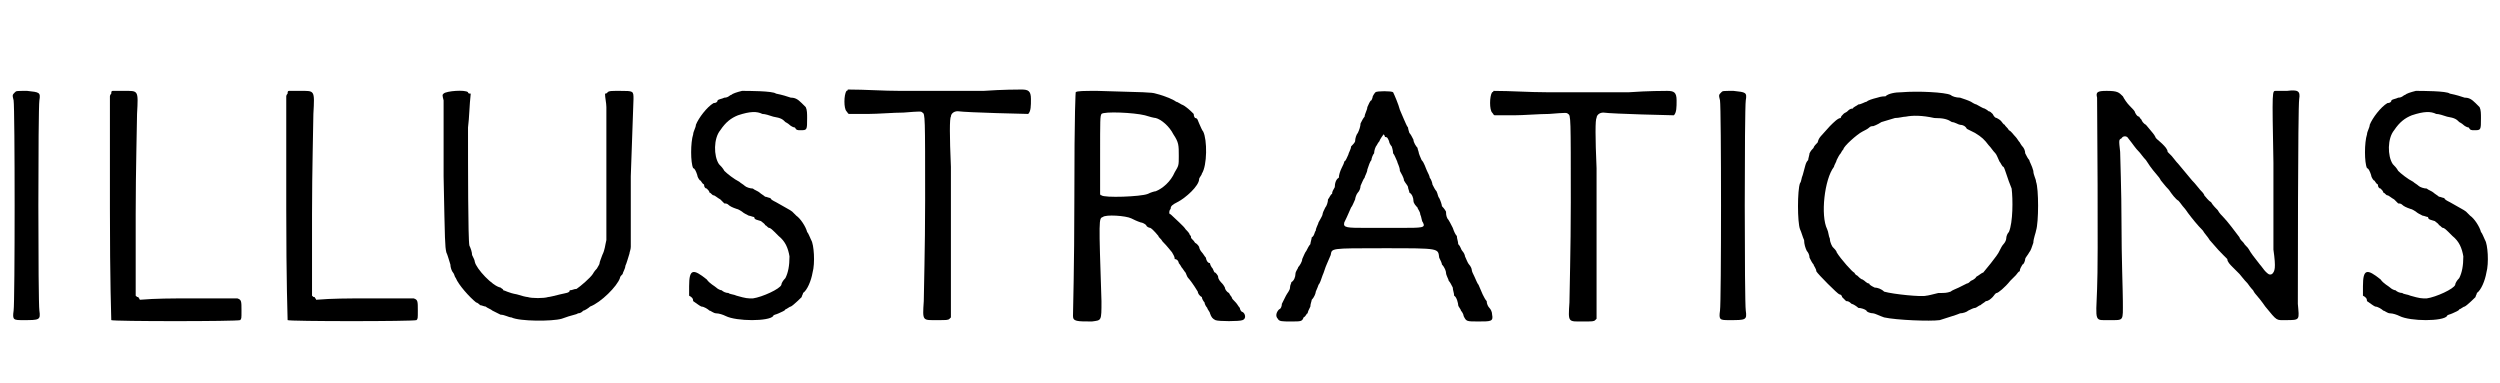 <?xml version='1.0' encoding='utf-8'?>
<svg xmlns="http://www.w3.org/2000/svg" xmlns:xlink="http://www.w3.org/1999/xlink" width="183px" height="28px" viewBox="0 0 1839 282" version="1.1">
<defs>
<path id="gl8454" d="M 9 7 C 7 9 7 9 8 13 C 9 19 9 162 8 168 C 7 175 8 175 15 175 C 27 175 28 175 27 168 C 26 162 26 19 27 13 C 28 7 27 7 18 6 C 10 6 10 6 9 7 z" fill="black"/><!-- width=34 height=182 -->
<path id="gl8455" d="M 58 3 C 57 4 57 5 57 5 C 57 6 57 43 57 88 C 57 142 58 169 58 170 C 59 171 151 171 153 170 C 154 169 154 169 154 163 C 154 156 154 155 151 154 C 150 154 137 154 114 154 C 103 154 91 154 79 155 C 79 154 78 154 78 153 C 77 153 77 153 76 152 C 76 132 76 112 76 92 C 76 59 77 25 77 18 C 78 0 78 1 67 1 C 64 1 61 1 59 1 C 58 1 58 2 58 3 z" fill="black"/><!-- width=161 height=216 -->
<path id="gl8455" d="M 58 3 C 57 4 57 5 57 5 C 57 6 57 43 57 88 C 57 142 58 169 58 170 C 59 171 151 171 153 170 C 154 169 154 169 154 163 C 154 156 154 155 151 154 C 150 154 137 154 114 154 C 103 154 91 154 79 155 C 79 154 78 154 78 153 C 77 153 77 153 76 152 C 76 132 76 112 76 92 C 76 59 77 25 77 18 C 78 0 78 1 67 1 C 64 1 61 1 59 1 C 58 1 58 2 58 3 z" fill="black"/><!-- width=161 height=216 -->
<path id="gl8456" d="M 7 3 C 6 4 6 4 7 8 C 7 11 7 36 7 64 C 8 114 8 115 9 120 C 10 122 11 126 12 129 C 12 131 13 134 14 135 C 15 136 15 138 16 139 C 18 144 26 153 31 157 C 32 157 34 159 34 159 C 35 159 37 160 38 160 C 39 161 42 162 43 163 C 45 164 47 165 49 166 C 52 166 55 168 57 168 C 63 171 87 171 94 169 C 102 166 105 166 106 165 C 108 165 109 164 110 163 C 111 163 114 161 115 160 C 123 157 135 145 137 139 C 137 138 138 137 139 136 C 139 135 141 132 141 130 C 142 128 143 124 144 121 C 144 120 145 118 145 116 C 145 99 145 81 145 64 C 146 34 147 9 147 7 C 147 1 147 1 137 1 C 130 1 129 1 128 2 C 127 3 127 3 126 3 C 126 6 127 10 127 13 C 127 26 127 103 127 111 C 126 115 126 118 124 122 C 123 125 122 127 122 128 C 122 129 121 130 120 132 C 118 134 117 136 117 136 C 115 139 108 145 105 147 C 103 147 102 148 100 148 C 100 150 97 150 93 151 C 89 152 85 153 84 153 C 81 154 72 154 69 153 C 68 153 64 152 61 151 C 55 150 52 148 51 148 C 51 147 50 147 49 146 C 43 145 31 132 30 127 C 30 126 29 124 28 122 C 28 120 27 117 26 115 C 25 110 25 57 25 28 C 26 20 26 12 27 3 C 26 3 25 3 25 2 C 23 0 9 1 7 3 z" fill="black"/><!-- width=153 height=188 -->
<path id="gl7432" d="M 46 7 C 42 8 39 9 38 10 C 37 10 36 12 33 12 C 31 13 29 13 28 14 C 28 15 27 16 25 16 C 20 19 14 27 12 32 C 12 34 10 37 10 39 C 8 45 8 60 10 64 C 11 64 12 66 13 69 C 13 70 14 72 15 73 C 16 73 16 75 18 76 C 18 78 19 79 20 79 C 21 80 22 81 22 82 C 23 82 24 84 25 84 C 26 84 28 86 30 87 C 31 88 33 90 33 90 C 34 90 35 90 36 91 C 37 92 39 93 42 94 C 43 94 46 96 46 96 C 47 97 49 98 51 99 C 52 99 54 100 55 100 C 55 102 57 102 60 103 C 61 104 63 105 63 106 C 64 106 65 108 66 108 C 67 108 69 110 70 111 C 71 112 72 113 73 114 C 78 118 80 123 81 129 C 81 136 80 141 78 145 C 76 147 75 149 75 150 C 74 153 61 159 54 160 C 50 160 49 160 42 158 C 40 157 37 157 36 156 C 34 156 32 155 31 154 C 30 154 28 153 27 152 C 26 151 22 149 20 146 C 10 138 7 138 7 151 C 7 153 7 156 7 158 C 9 159 10 160 10 162 C 13 164 14 165 16 166 C 18 166 21 168 22 169 C 23 169 25 171 27 171 C 29 171 32 172 34 173 C 42 177 66 177 69 173 C 69 172 71 172 73 171 C 75 170 78 169 78 168 C 79 168 81 166 82 166 C 84 165 90 159 90 159 C 90 158 91 157 91 156 C 94 154 97 147 98 141 C 100 134 99 120 97 117 C 96 115 95 112 94 111 C 93 107 89 101 86 99 C 85 98 84 97 83 96 C 82 95 76 92 71 89 C 69 88 67 87 67 86 C 66 86 64 85 63 85 C 62 84 60 83 59 82 C 58 81 55 80 54 79 C 52 79 49 78 48 77 C 47 76 45 75 44 74 C 40 72 35 68 33 66 C 32 64 30 62 29 61 C 25 55 25 42 30 36 C 34 30 38 27 43 25 C 52 22 57 22 61 24 C 63 24 66 25 69 26 C 75 27 76 28 78 30 C 78 30 80 31 81 32 C 82 33 84 34 85 34 C 86 36 87 36 89 36 C 94 36 94 36 94 27 C 94 24 94 21 93 19 C 92 18 91 17 90 16 C 87 13 85 12 82 12 C 79 11 76 10 71 9 C 69 7 50 7 46 7 z" fill="black"/><!-- width=106 height=186 -->
<path id="gl7431" d="M 109 67 C 97 67 69 67 48 67 C 35 67 22 66 9 66 C 9 67 8 67 8 67 C 6 70 6 80 8 82 C 9 83 9 84 10 84 C 15 84 19 84 24 84 C 31 84 43 83 50 83 C 63 82 63 82 64 83 C 66 84 66 85 66 148 C 66 183 65 216 65 222 C 64 237 64 236 75 236 C 82 236 83 236 84 235 C 84 235 85 234 85 234 C 85 221 85 208 85 196 C 85 175 85 142 85 123 C 84 100 84 87 85 86 C 85 84 87 82 90 82 C 97 83 141 84 142 84 C 144 82 144 78 144 73 C 144 67 142 66 137 66 C 135 66 123 66 109 67 z" fill="black"/><!-- width=150 height=245 -->
<path id="gl8457" d="M 39 18 C 39 18 38 28 38 99 C 38 144 37 181 37 183 C 37 187 40 187 51 187 C 58 186 58 187 58 172 C 56 111 56 111 59 110 C 61 108 76 109 80 111 C 82 112 84 113 87 114 C 88 114 90 115 91 116 C 91 117 93 118 94 118 C 96 119 100 124 100 124 C 100 125 102 126 103 128 C 107 132 109 135 110 136 C 111 138 112 139 112 141 C 114 141 115 143 115 144 C 116 145 117 147 117 147 C 118 148 119 150 120 151 C 121 153 121 154 122 155 C 123 156 126 160 129 165 C 129 166 130 168 132 169 C 132 170 133 172 134 173 C 134 174 135 176 136 177 C 136 178 138 180 138 181 C 139 184 140 185 142 186 C 144 187 160 187 162 186 C 165 185 164 181 162 180 C 161 180 160 178 160 177 C 159 176 158 174 157 173 C 155 171 154 170 154 169 C 154 169 153 168 152 166 C 150 165 149 163 149 162 C 149 162 148 160 147 159 C 146 158 144 156 144 154 C 144 153 142 151 142 151 C 141 151 141 150 140 148 C 139 147 138 145 138 144 C 136 144 135 141 135 140 C 134 139 133 137 132 136 C 131 135 130 133 130 132 C 130 132 129 130 127 129 C 126 127 124 126 124 125 C 124 124 124 124 123 123 C 123 122 121 120 120 119 C 119 117 112 111 109 108 C 109 108 108 108 108 107 C 108 106 108 105 109 104 C 109 102 110 101 114 99 C 120 96 130 87 130 82 C 130 81 132 79 132 78 C 136 72 136 53 133 47 C 132 46 131 43 130 41 C 129 39 129 37 127 37 C 127 37 126 36 126 34 C 124 32 120 28 117 27 C 115 26 114 25 113 25 C 112 24 106 21 98 19 C 95 18 90 18 55 17 C 45 17 40 17 39 18 M 90 35 C 93 36 97 37 98 37 C 102 38 108 43 111 49 C 115 55 115 57 115 65 C 115 72 115 72 112 77 C 109 84 103 89 98 91 C 97 91 94 92 92 93 C 87 95 60 96 58 94 C 57 94 57 93 57 93 C 57 84 57 75 57 66 C 57 37 57 36 58 34 C 60 32 82 33 90 35 z" fill="black"/><!-- width=171 height=193 -->
<path id="gl8458" d="M 81 3 C 81 3 80 4 79 6 C 79 7 78 9 78 9 C 77 9 76 12 75 14 C 75 16 73 19 73 21 C 72 22 71 24 70 26 C 70 28 69 31 68 33 C 67 34 66 37 66 39 C 66 40 64 42 63 43 C 63 45 61 48 61 49 C 60 51 59 54 58 54 C 58 55 57 57 56 59 C 55 61 54 64 54 66 C 52 67 51 70 51 73 C 50 75 49 76 49 78 C 48 78 47 81 46 82 C 46 84 45 87 44 88 C 43 90 42 92 42 93 C 42 94 40 97 39 99 C 39 100 37 103 37 105 C 36 106 36 109 34 110 C 34 111 33 114 33 115 C 32 116 31 118 30 120 C 29 121 28 124 27 126 C 27 128 25 131 24 132 C 24 133 22 135 22 137 C 22 139 21 142 19 143 C 19 144 18 145 18 147 C 18 149 16 151 15 153 C 14 155 13 157 12 159 C 12 161 11 163 10 163 C 8 165 7 168 9 170 C 10 172 12 172 19 172 C 26 172 27 172 28 169 C 30 168 30 166 31 166 C 31 165 32 163 33 161 C 33 159 34 157 34 156 C 36 154 37 151 37 150 C 38 148 39 145 39 145 C 40 144 41 141 42 138 C 43 136 44 132 45 130 C 46 128 47 125 48 123 C 49 118 47 118 87 118 C 129 118 127 118 128 125 C 129 127 130 129 130 130 C 132 132 133 135 133 136 C 133 138 135 141 135 142 C 136 143 137 145 138 147 C 138 149 139 151 139 153 C 141 154 142 159 142 160 C 142 161 144 163 144 164 C 145 165 146 167 146 168 C 148 172 148 172 157 172 C 166 172 168 172 167 167 C 167 165 166 163 165 162 C 164 161 163 159 163 157 C 162 156 161 154 160 152 C 159 150 158 147 157 145 C 156 144 155 141 154 139 C 153 137 152 135 152 134 C 152 133 151 131 150 130 C 149 129 148 126 147 124 C 147 123 146 121 145 120 C 144 119 144 117 142 115 C 142 113 141 111 141 109 C 140 108 139 106 138 103 C 137 101 135 97 134 96 C 133 94 133 92 133 91 C 133 91 132 89 130 87 C 130 86 129 83 128 81 C 127 80 127 78 126 76 C 125 75 124 73 123 71 C 123 70 122 67 121 66 C 121 65 120 63 119 61 C 118 59 117 55 115 53 C 114 51 113 48 113 48 C 113 47 112 45 112 44 C 111 43 109 40 109 38 C 108 36 107 34 106 33 C 106 33 105 30 105 29 C 104 28 103 25 102 23 C 101 21 100 18 99 16 C 98 12 95 5 94 3 C 93 2 82 2 81 3 M 88 36 C 90 36 90 37 91 39 C 91 40 92 42 93 43 C 93 43 94 46 94 48 C 95 49 96 52 97 54 C 97 55 99 58 99 61 C 100 63 102 66 102 68 C 103 70 105 72 105 73 C 105 74 106 76 106 77 C 108 78 109 81 109 83 C 109 85 111 87 112 88 C 112 89 114 91 114 93 C 115 95 115 98 116 99 C 118 103 116 103 99 103 C 93 103 82 103 75 103 C 60 103 57 103 58 99 C 61 93 62 90 63 88 C 64 87 65 84 66 82 C 66 81 67 78 68 77 C 69 76 70 74 70 72 C 71 70 72 67 73 66 C 73 65 75 62 75 60 C 76 57 77 54 78 53 C 78 52 79 49 80 48 C 80 46 81 43 82 42 C 83 40 84 39 84 39 C 84 38 87 34 87 34 C 87 34 88 35 88 36 z" fill="black"/><!-- width=175 height=189 -->
<path id="gl7431" d="M 109 67 C 97 67 69 67 48 67 C 35 67 22 66 9 66 C 9 67 8 67 8 67 C 6 70 6 80 8 82 C 9 83 9 84 10 84 C 15 84 19 84 24 84 C 31 84 43 83 50 83 C 63 82 63 82 64 83 C 66 84 66 85 66 148 C 66 183 65 216 65 222 C 64 237 64 236 75 236 C 82 236 83 236 84 235 C 84 235 85 234 85 234 C 85 221 85 208 85 196 C 85 175 85 142 85 123 C 84 100 84 87 85 86 C 85 84 87 82 90 82 C 97 83 141 84 142 84 C 144 82 144 78 144 73 C 144 67 142 66 137 66 C 135 66 123 66 109 67 z" fill="black"/><!-- width=150 height=245 -->
<path id="gl8454" d="M 9 7 C 7 9 7 9 8 13 C 9 19 9 162 8 168 C 7 175 8 175 15 175 C 27 175 28 175 27 168 C 26 162 26 19 27 13 C 28 7 27 7 18 6 C 10 6 10 6 9 7 z" fill="black"/><!-- width=34 height=182 -->
<path id="gl7427" d="M 84 9 C 79 9 74 10 72 12 C 71 12 69 12 66 13 C 62 14 59 15 58 16 C 57 16 54 18 52 18 C 51 19 48 20 48 21 C 46 21 45 22 44 23 C 43 24 42 24 41 25 C 40 26 39 27 39 28 C 37 28 34 31 31 34 C 24 42 23 42 22 46 C 21 47 19 49 19 50 C 18 51 17 52 16 54 C 16 55 15 58 15 59 C 13 61 13 63 11 70 C 10 72 10 75 9 76 C 7 81 7 105 9 110 C 10 112 11 116 12 118 C 12 121 13 124 14 126 C 15 127 16 129 16 131 C 17 133 18 135 19 136 C 19 137 21 139 21 141 C 22 143 37 158 38 158 C 39 158 40 159 40 160 C 42 162 43 163 43 163 C 44 163 45 163 47 165 C 48 165 51 167 52 168 C 54 168 57 169 58 170 C 58 171 61 172 63 172 C 64 172 68 174 71 175 C 80 177 105 178 112 177 C 118 175 125 173 127 172 C 129 172 132 171 133 170 C 135 169 137 168 138 168 C 139 168 141 166 142 166 C 143 165 145 164 146 163 C 148 163 150 161 151 160 C 152 159 153 157 154 157 C 155 157 160 153 164 148 C 165 147 167 145 168 144 C 169 143 170 141 171 141 C 171 139 172 138 173 136 C 174 136 175 133 175 132 C 175 131 177 129 178 127 C 179 126 180 123 181 120 C 181 117 183 112 183 111 C 185 105 185 80 183 75 C 183 73 181 70 181 67 C 180 63 178 60 178 59 C 177 58 176 56 175 54 C 175 52 174 50 173 49 C 172 48 171 46 171 46 C 170 45 169 43 168 42 C 166 40 165 38 163 37 C 162 35 160 34 160 33 C 159 33 158 31 157 30 C 156 29 154 28 154 28 C 153 28 152 27 151 25 C 150 24 149 23 148 23 C 148 23 147 22 145 21 C 144 21 141 19 139 18 C 138 18 135 16 135 16 C 133 15 130 14 127 13 C 124 13 121 12 120 11 C 116 9 96 8 84 9 M 108 28 C 115 28 118 29 121 31 C 123 31 126 33 127 33 C 129 33 131 34 132 36 C 134 37 136 38 138 39 C 143 42 145 44 148 48 C 150 50 151 52 153 54 C 154 55 155 58 156 60 C 157 61 158 64 159 64 C 160 65 162 73 165 80 C 166 88 166 105 163 112 C 162 113 161 115 161 117 C 161 118 160 120 159 121 C 158 122 157 124 156 126 C 155 129 144 142 144 142 C 143 142 141 144 139 145 C 138 147 135 148 135 148 C 134 149 133 150 132 150 C 130 151 128 152 126 153 C 124 154 121 155 120 156 C 117 157 116 157 111 157 C 107 158 103 159 102 159 C 99 160 78 158 71 156 C 69 154 66 153 64 153 C 62 152 60 151 60 150 C 58 150 57 148 55 147 C 54 147 52 145 51 144 C 50 144 49 142 49 142 C 48 142 39 132 36 127 C 36 126 34 124 33 123 C 33 123 31 120 31 117 C 30 115 30 112 29 110 C 24 100 27 73 34 64 C 34 63 36 60 36 59 C 37 57 38 55 39 54 C 40 52 41 51 41 51 C 41 49 51 40 55 38 C 57 37 59 36 60 35 C 61 34 62 34 63 34 C 63 34 66 33 69 31 C 72 30 76 29 79 28 C 82 28 85 27 87 27 C 92 26 99 26 108 28 z" fill="black"/><!-- width=192 height=186 -->
<path id="gl7428" d="M 141 9 C 138 9 138 7 139 62 C 139 90 139 119 139 126 C 141 140 140 142 138 144 C 136 145 135 144 133 142 C 132 141 130 138 129 137 C 125 132 122 128 121 126 C 120 124 118 123 117 121 C 116 120 114 118 114 117 C 111 113 105 105 102 102 C 101 101 99 99 98 97 C 97 96 94 93 93 91 C 91 90 89 87 88 86 C 88 85 86 83 85 82 C 84 81 82 78 79 75 C 75 70 73 68 69 63 C 67 61 65 58 64 57 C 63 56 62 55 61 54 C 61 52 59 50 57 48 C 55 46 52 44 52 43 C 51 41 50 40 45 34 C 43 33 42 31 42 31 C 42 30 41 30 40 28 C 39 28 38 27 37 25 C 37 24 35 22 33 20 C 31 18 29 15 28 13 C 25 10 24 9 16 9 C 9 9 8 10 9 14 C 9 19 10 134 9 155 C 8 180 7 178 18 178 C 29 178 28 179 28 164 C 28 157 27 132 27 107 C 27 82 26 58 26 54 C 25 45 25 45 27 44 C 28 42 31 42 32 44 C 36 49 37 51 40 54 C 41 55 43 58 45 60 C 47 63 48 65 54 72 C 55 73 56 75 56 75 C 57 76 59 79 62 82 C 64 85 67 89 69 90 C 70 91 72 94 73 95 C 74 96 76 99 76 99 C 79 103 83 108 87 112 C 88 114 91 117 92 119 C 98 126 100 128 102 130 C 103 131 104 132 105 133 C 105 135 107 137 109 139 C 111 141 113 143 114 144 C 115 145 117 148 120 151 C 122 154 124 156 124 156 C 124 156 125 158 126 159 C 127 160 131 165 133 168 C 142 179 141 178 148 178 C 159 178 158 178 157 166 C 157 157 157 21 158 15 C 159 9 157 8 149 9 C 145 9 142 9 141 9 z" fill="black"/><!-- width=166 height=187 -->
<path id="gl7432" d="M 46 7 C 42 8 39 9 38 10 C 37 10 36 12 33 12 C 31 13 29 13 28 14 C 28 15 27 16 25 16 C 20 19 14 27 12 32 C 12 34 10 37 10 39 C 8 45 8 60 10 64 C 11 64 12 66 13 69 C 13 70 14 72 15 73 C 16 73 16 75 18 76 C 18 78 19 79 20 79 C 21 80 22 81 22 82 C 23 82 24 84 25 84 C 26 84 28 86 30 87 C 31 88 33 90 33 90 C 34 90 35 90 36 91 C 37 92 39 93 42 94 C 43 94 46 96 46 96 C 47 97 49 98 51 99 C 52 99 54 100 55 100 C 55 102 57 102 60 103 C 61 104 63 105 63 106 C 64 106 65 108 66 108 C 67 108 69 110 70 111 C 71 112 72 113 73 114 C 78 118 80 123 81 129 C 81 136 80 141 78 145 C 76 147 75 149 75 150 C 74 153 61 159 54 160 C 50 160 49 160 42 158 C 40 157 37 157 36 156 C 34 156 32 155 31 154 C 30 154 28 153 27 152 C 26 151 22 149 20 146 C 10 138 7 138 7 151 C 7 153 7 156 7 158 C 9 159 10 160 10 162 C 13 164 14 165 16 166 C 18 166 21 168 22 169 C 23 169 25 171 27 171 C 29 171 32 172 34 173 C 42 177 66 177 69 173 C 69 172 71 172 73 171 C 75 170 78 169 78 168 C 79 168 81 166 82 166 C 84 165 90 159 90 159 C 90 158 91 157 91 156 C 94 154 97 147 98 141 C 100 134 99 120 97 117 C 96 115 95 112 94 111 C 93 107 89 101 86 99 C 85 98 84 97 83 96 C 82 95 76 92 71 89 C 69 88 67 87 67 86 C 66 86 64 85 63 85 C 62 84 60 83 59 82 C 58 81 55 80 54 79 C 52 79 49 78 48 77 C 47 76 45 75 44 74 C 40 72 35 68 33 66 C 32 64 30 62 29 61 C 25 55 25 42 30 36 C 34 30 38 27 43 25 C 52 22 57 22 61 24 C 63 24 66 25 69 26 C 75 27 76 28 78 30 C 78 30 80 31 81 32 C 82 33 84 34 85 34 C 86 36 87 36 89 36 C 94 36 94 36 94 27 C 94 24 94 21 93 19 C 92 18 91 17 90 16 C 87 13 85 12 82 12 C 79 11 76 10 71 9 C 69 7 50 7 46 7 z" fill="black"/><!-- width=106 height=186 -->
</defs>
<use xlink:href="#gl8454" x="0" y="61"/>
<use xlink:href="#gl8455" x="22" y="66"/>
<use xlink:href="#gl8455" x="152" y="66"/>
<use xlink:href="#gl8456" x="318" y="66"/>
<use xlink:href="#gl7432" x="499" y="60"/>
<use xlink:href="#gl7431" x="614" y="0"/>
<use xlink:href="#gl8457" x="752" y="50"/>
<use xlink:href="#gl8458" x="931" y="65"/>
<use xlink:href="#gl7431" x="1090" y="1"/>
<use xlink:href="#gl8454" x="1258" y="61"/>
<use xlink:href="#gl7427" x="1316" y="59"/>
<use xlink:href="#gl7428" x="1535" y="58"/>
<use xlink:href="#gl7432" x="1733" y="60"/>
</svg>
